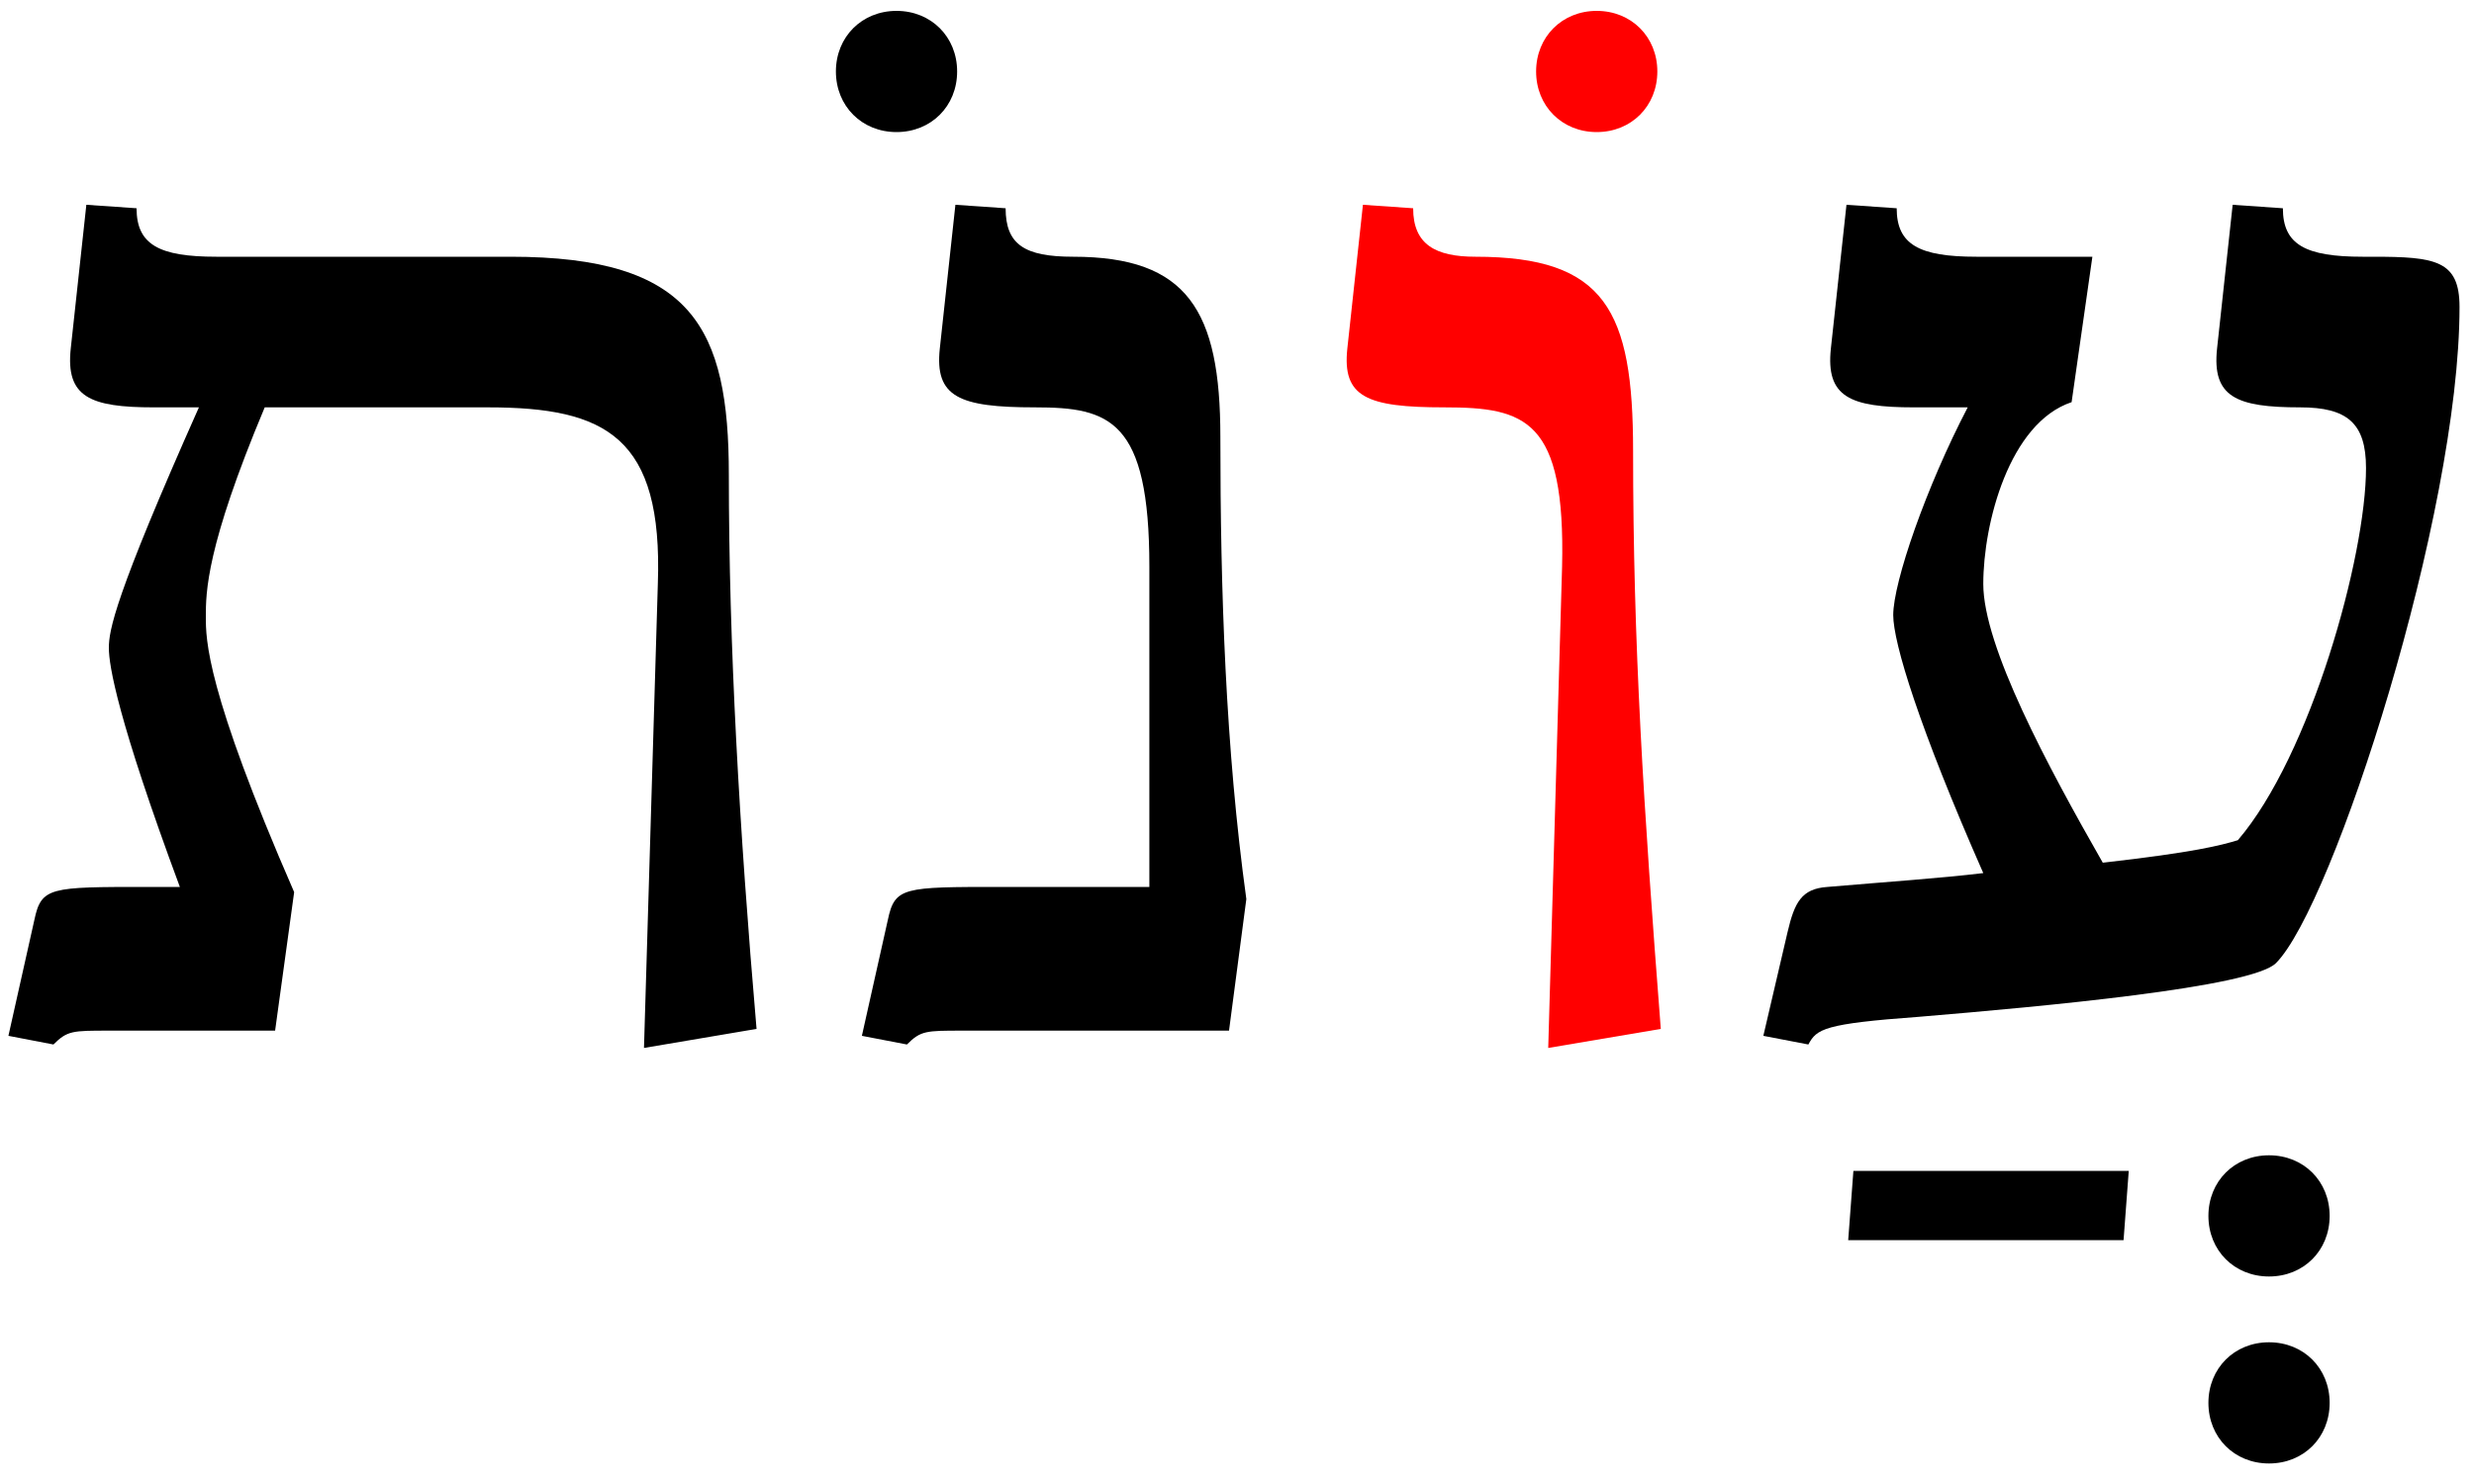 <?xml version="1.0" encoding="UTF-8"?><svg xmlns="http://www.w3.org/2000/svg" version="1.1" width="40" height="24" style="fill:#000;stroke:none;font-family:Adobe Hebrew;font-size:28px;line-height:125%">
<path id="ayin" d="M36.098 3.312l-.252 2.324c-.084.784.308.952 1.344.952.756.0 1.064.252 1.064.98.0 1.428-.896 4.648-2.072 6.02-.28.084-.7.196-2.184.364-.896-1.568-1.932-3.5-1.932-4.508.0-.98.42-2.604 1.428-2.94l.336-2.352-1.876.0c-.924.0-1.288-.196-1.288-.784l-.812-.056-.252 2.324c-.084.784.308.952 1.344.952l.868.0c-.672 1.288-1.204 2.828-1.204 3.36.0 .448.42 1.82 1.456 4.172-.7.084-1.54.14-2.52.224-.42.028-.532.252-.644.728l-.392 1.68.728.14c.134-.252.252-.336 1.792-.448 2.01-.168 5.376-.476 5.768-.868.924-.924 2.968-7.252 2.968-10.612.0-.756-.392-.812-1.4-.812l-.168.0c-.924.0-1.288-.196-1.288-.784l-.812-.056z"/>
<path id="hataf-patah" d="M35.706 22.688c0 .56.42.98.98.98.56.0.98-.42.98-.98.0-.56-.42-.98-.98-.98-.56.0-.98.42-.98.98zm0-3.024c0 .56.42.98.98.98.56.0.98-.42.98-.98.0-.56-.42-.98-.98-.98-.56.0-.98.42-.98.98zm-1.288-.728l-4.452.0-.084 1.12 4.452.0.084-1.12z"/>
<path id="vav" style="fill:red" d="M22.848 3.368l-.812-.056-.252 2.324c-.084.784.308.952 1.568.952 1.316.0 1.96.196 1.904 2.576l-.224 7.784 1.82-.308c-.28-3.612-.448-6.216-.448-9.352.0-2.268-.448-3.136-2.548-3.136-.644.0-1.008-.196-1.008-.784z"/>
<path id="holam-male" style="fill:red" d="M24.836 1.156c.0.56.42.98.98.98.56.0.98-.42.98-.98.0-.56-.42-.98-.98-.98-.56.0-.98.42-.98.98z"/>
<path id="nun" d="M16.259 3.368l-.812-.056-.252 2.324c-.084.784.308.952 1.54.952 1.204.0 1.848.196 1.848 2.576l0 5.18-2.408.0c-1.568.0-1.708.0-1.82.532l-.42 1.876.728.14c.224-.224.308-.224.896-.224l4.312.0.28-2.128c-.336-2.436-.42-4.984-.42-7.476.0-2.044-.532-2.912-2.38-2.912-.784.0-1.092-.196-1.092-.784z"/>
<path id="holam" d="M13.515 1.156c0 .56.42.98.98.98.56.0.98-.42.98-.98.0-.56-.42-.98-.98-.98-.56.0-.98.42-.98.98z"/>
<path id="tav" d="M3.496 4.152c-.924.0-1.288-.196-1.288-.784l-.812-.056-.252 2.324c-.084.784.308.952 1.344.952l.728.0c-1.372 3.08-1.456 3.612-1.456 3.892.0 .28.14 1.148 1.148 3.864l-.532.0c-1.568.0-1.708.0-1.82.532l-.42 1.876.728.14c0.224-.224.308-.224.896-.224l2.688.0 .308-2.24c-1.428-3.276-1.428-4.088-1.428-4.452.0-.392.0 -1.12 .952-3.388l3.612.0c1.904.0 2.828 .476 2.744 2.856l-.224 7.504 1.82-.308c-.28-3.248-.448-6.216-.448-8.96.0-2.38-.588-3.528-3.528-3.528l-4.76.0z"/>
</svg>